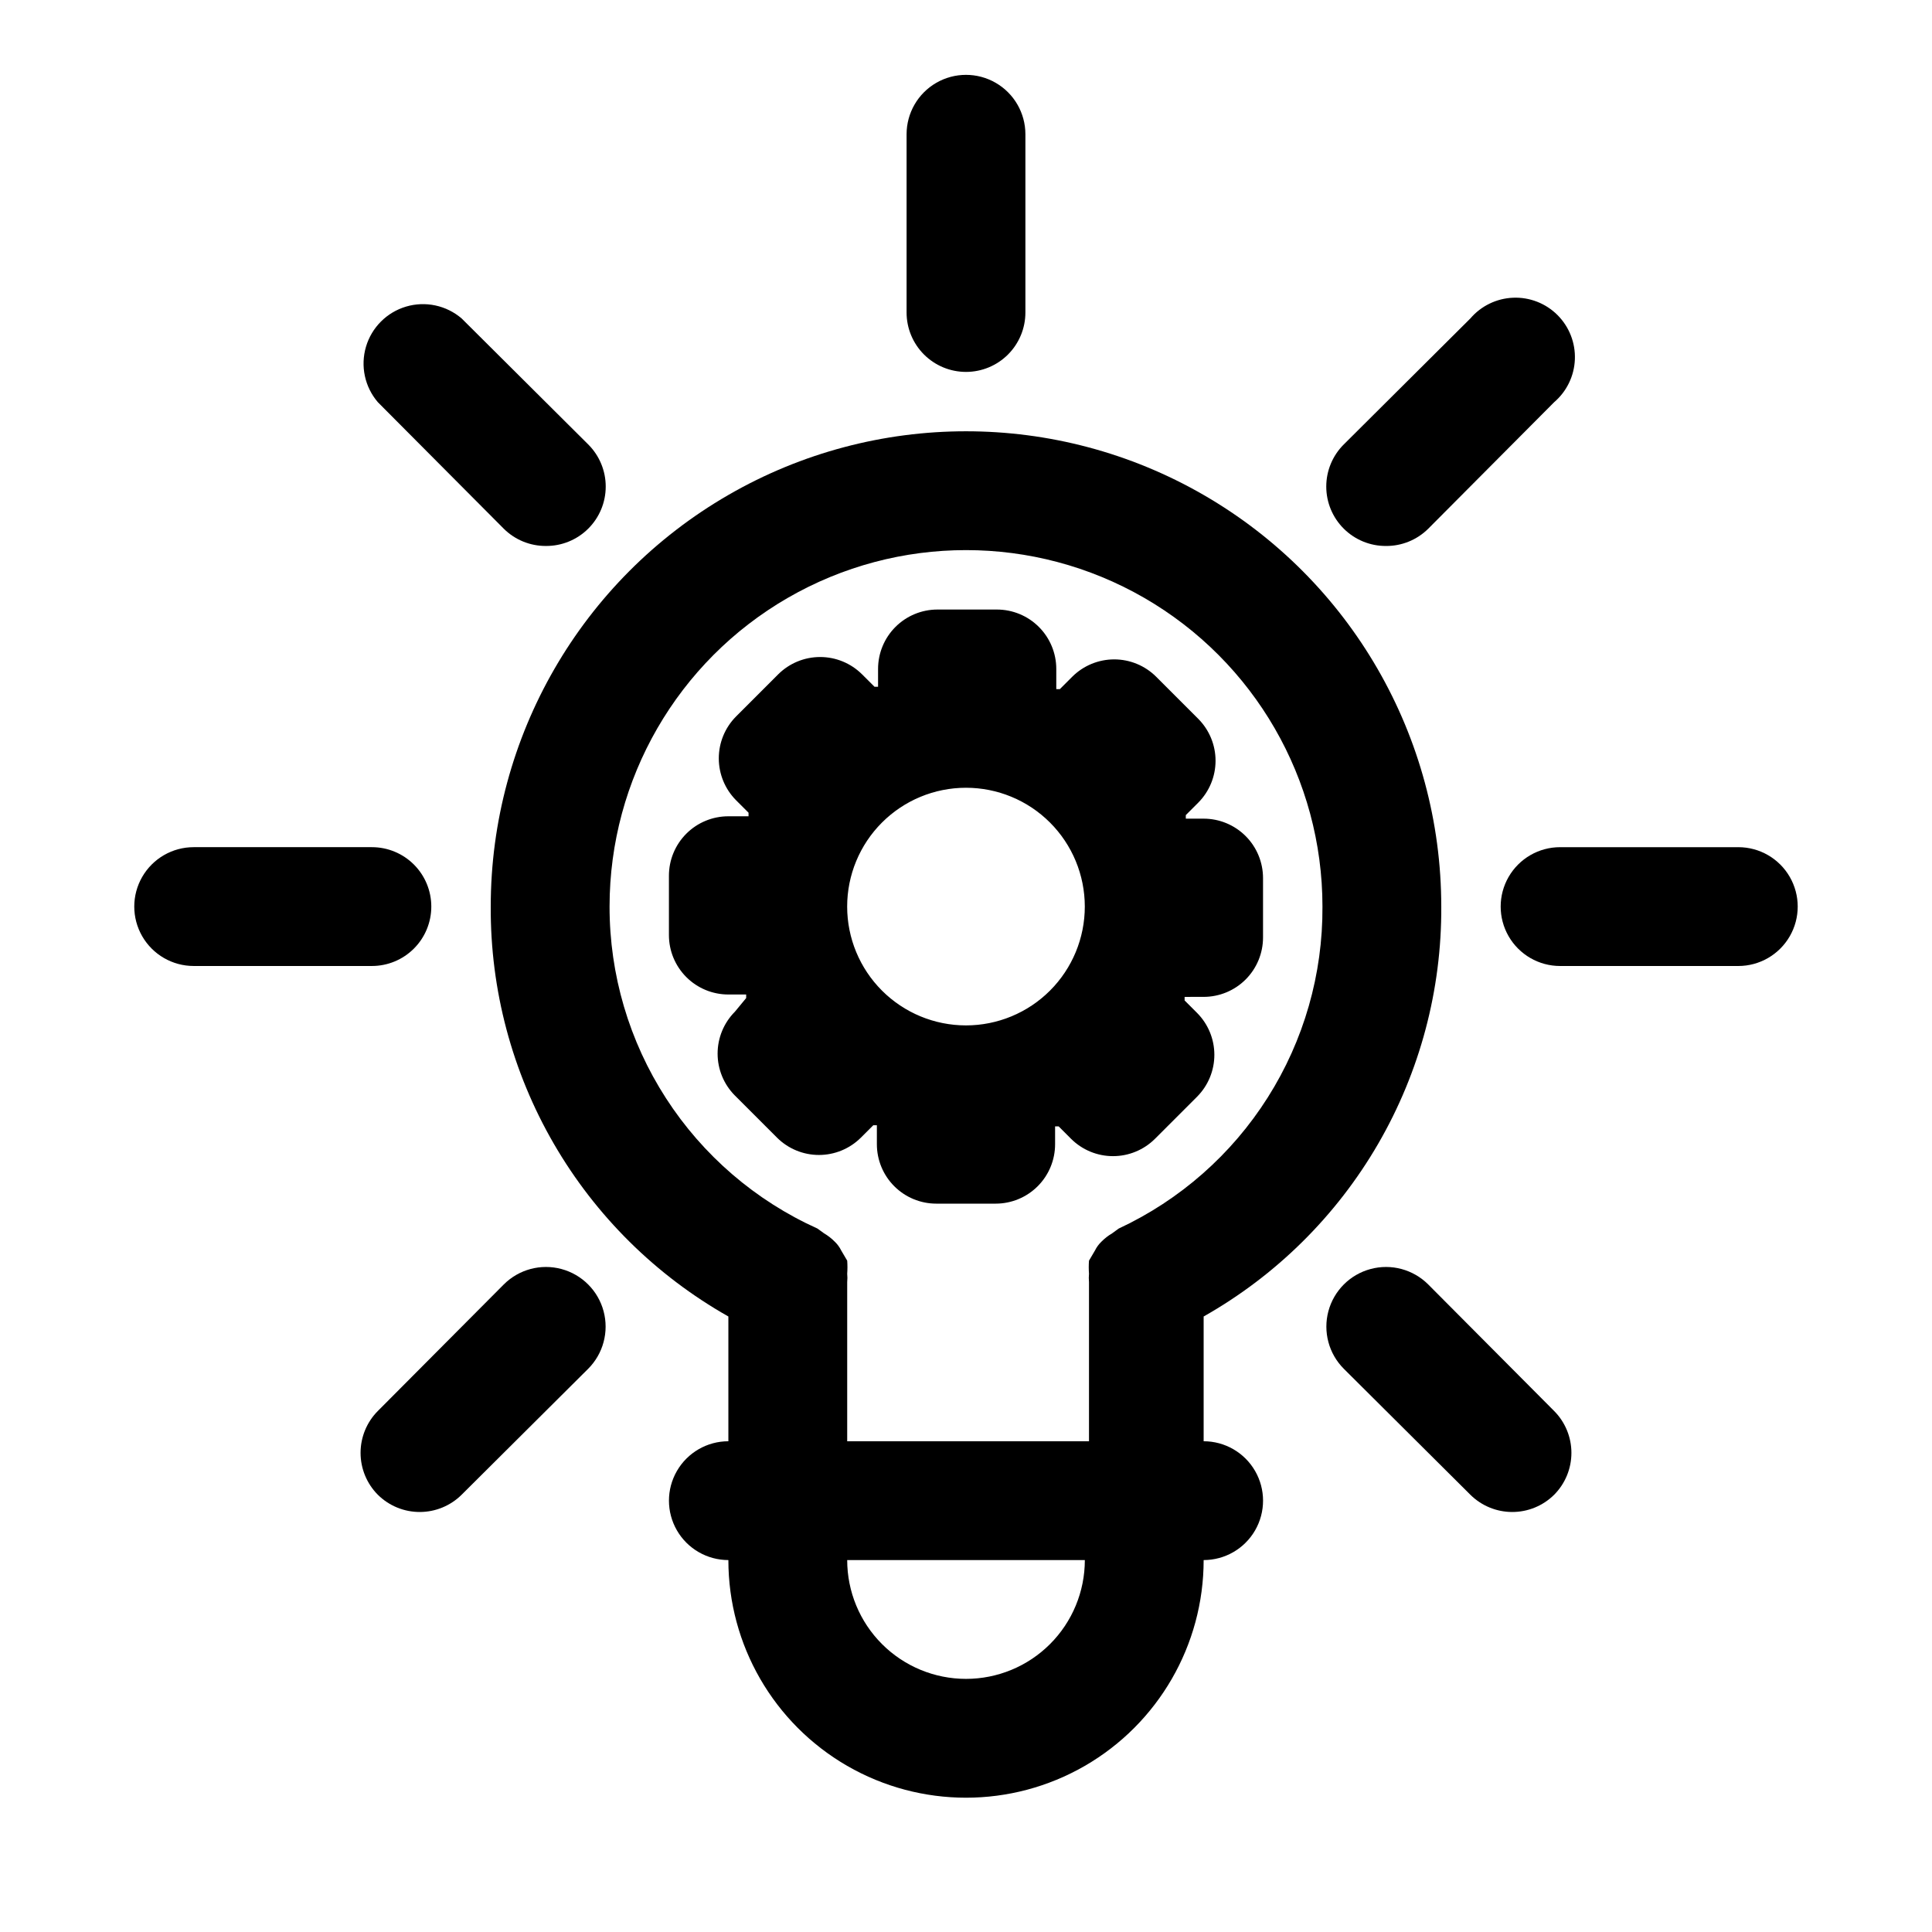 <?xml version="1.0" encoding="UTF-8"?>
<!-- Uploaded to: SVG Find, www.svgrepo.com, Generator: SVG Find Mixer Tools -->
<svg fill="#000000" width="800px" height="800px" version="1.1" viewBox="144 144 512 512" xmlns="http://www.w3.org/2000/svg">
 <g>
  <path d="m258.3 384.25c0-4.176-1.656-8.18-4.609-11.133s-6.957-4.609-11.133-4.609h-47.234c-5.625 0-10.82 3-13.633 7.871-2.812 4.871-2.812 10.871 0 15.742s8.008 7.875 13.633 7.875h47.234c4.176 0 8.18-1.66 11.133-4.613s4.609-6.957 4.609-11.133z"/>
  <path d="m277.51 484.39-33.379 33.535c-2.934 2.949-4.578 6.941-4.578 11.098 0 4.16 1.645 8.152 4.578 11.102 2.973 2.945 6.992 4.59 11.18 4.566 4.129-0.02 8.086-1.66 11.02-4.566l33.535-33.379c3.992-3.992 5.551-9.812 4.09-15.27-1.461-5.453-5.723-9.715-11.176-11.176-5.457-1.465-11.277 0.098-15.27 4.09z"/>
  <path d="m522.49 484.39c-3.996-3.992-9.816-5.555-15.27-4.09-5.457 1.461-9.719 5.723-11.18 11.176-1.461 5.457 0.098 11.277 4.09 15.27l33.535 33.379c2.934 2.906 6.891 4.547 11.023 4.566 4.184 0.023 8.207-1.621 11.176-4.566 2.934-2.949 4.578-6.941 4.578-11.102 0-4.156-1.645-8.148-4.578-11.098z"/>
  <path d="m604.67 368.51h-47.234c-5.625 0-10.82 3-13.633 7.871-2.812 4.871-2.812 10.871 0 15.742s8.008 7.875 13.633 7.875h47.234c5.625 0 10.82-3.004 13.633-7.875s2.812-10.871 0-15.742c-2.812-4.871-8.008-7.871-13.633-7.871z"/>
  <path d="m511.31 288.69c4.184 0.023 8.207-1.617 11.18-4.566l33.375-33.535c3.332-2.852 5.324-6.965 5.492-11.348 0.172-4.383-1.496-8.641-4.598-11.742-3.102-3.102-7.359-4.769-11.742-4.598-4.383 0.168-8.496 2.156-11.352 5.488l-33.535 33.379c-2.981 2.957-4.656 6.981-4.656 11.18 0 4.195 1.676 8.223 4.656 11.176 2.973 2.949 6.996 4.59 11.18 4.566z"/>
  <path d="m400 242.56c4.176 0 8.18-1.66 11.133-4.613 2.949-2.953 4.609-6.957 4.609-11.133v-47.23c0-5.625-3-10.824-7.871-13.637s-10.875-2.812-15.746 0-7.871 8.012-7.871 13.637v47.23c0 4.176 1.66 8.18 4.613 11.133 2.953 2.953 6.957 4.613 11.133 4.613z"/>
  <path d="m277.51 284.12c2.969 2.949 6.992 4.59 11.176 4.566 4.184 0.023 8.207-1.617 11.18-4.566 2.981-2.953 4.656-6.981 4.656-11.176 0-4.199-1.676-8.223-4.656-11.18l-33.535-33.379c-4.055-3.469-9.59-4.652-14.707-3.137-5.117 1.512-9.117 5.516-10.633 10.633-1.512 5.117-0.332 10.652 3.141 14.703z"/>
  <path d="m338.75 412.12c-2.934 2.949-4.578 6.941-4.578 11.102 0 4.156 1.645 8.148 4.578 11.098l11.18 11.18c2.949 2.93 6.938 4.578 11.098 4.578s8.152-1.648 11.102-4.578l3.305-3.305h0.945v5.035c0 4.176 1.66 8.18 4.609 11.133 2.953 2.953 6.957 4.613 11.133 4.613h15.746c4.176 0 8.18-1.66 11.133-4.613s4.609-6.957 4.609-11.133v-4.723h0.945l3.305 3.305h0.004c2.949 2.934 6.938 4.578 11.098 4.578s8.148-1.645 11.102-4.578l11.18-11.18-0.004 0.004c2.934-2.949 4.578-6.941 4.578-11.102s-1.645-8.148-4.578-11.098l-3.305-3.305v-0.945l5.039-0.004c4.172 0 8.18-1.656 11.133-4.609 2.949-2.953 4.609-6.957 4.609-11.133v-15.742c0-4.176-1.66-8.184-4.609-11.133-2.953-2.953-6.961-4.613-11.133-4.613h-4.723v-0.945l3.305-3.305c2.93-2.949 4.578-6.941 4.578-11.102 0-4.156-1.648-8.148-4.578-11.098l-11.18-11.18c-2.949-2.93-6.941-4.578-11.098-4.578-4.16 0-8.152 1.648-11.102 4.578l-3.305 3.305h-0.945v-5.352c0-4.176-1.66-8.18-4.613-11.133-2.949-2.953-6.957-4.609-11.133-4.609h-15.742c-4.176 0-8.18 1.656-11.133 4.609s-4.609 6.957-4.609 11.133v4.723h-0.945l-3.305-3.305h-0.004c-2.949-2.934-6.938-4.578-11.098-4.578s-8.152 1.645-11.102 4.578l-11.18 11.18h0.004c-2.934 2.949-4.578 6.938-4.578 11.098s1.645 8.148 4.578 11.102l3.305 3.305v0.945h-5.352c-4.176 0-8.18 1.656-11.133 4.609s-4.613 6.957-4.613 11.133v15.746c0 4.176 1.66 8.18 4.613 11.133 2.953 2.953 6.957 4.609 11.133 4.609h4.723v0.945zm92.734-27.867c0 8.352-3.32 16.359-9.223 22.266-5.906 5.906-13.914 9.223-22.266 9.223s-16.363-3.316-22.266-9.223c-5.906-5.906-9.223-13.914-9.223-22.266 0-8.352 3.316-16.359 9.223-22.266 5.902-5.906 13.914-9.223 22.266-9.223s16.359 3.316 22.266 9.223c5.902 5.906 9.223 13.914 9.223 22.266z"/>
  <path d="m525.95 384.25c0-44.996-24.004-86.578-62.973-109.08-38.973-22.5-86.984-22.5-125.95 0-38.973 22.5-62.977 64.082-62.977 109.08-0.117 22.074 5.66 43.777 16.73 62.875 11.07 19.094 27.031 34.891 46.246 45.758v33.062c-5.625 0-10.824 3.004-13.637 7.875-2.812 4.871-2.812 10.871 0 15.742s8.012 7.871 13.637 7.871c0 22.5 12.004 43.289 31.488 54.539s43.488 11.25 62.977 0c19.484-11.25 31.488-32.039 31.488-54.539 5.621 0 10.82-3 13.633-7.871s2.812-10.871 0-15.742c-2.812-4.871-8.012-7.875-13.633-7.875v-33.062c19.211-10.867 35.176-26.664 46.246-45.758 11.07-19.098 16.844-40.801 16.727-62.875zm-220.41 0c0-33.75 18.004-64.934 47.23-81.809s65.238-16.875 94.465 0c29.227 16.875 47.23 48.059 47.23 81.809 0.109 17.902-4.918 35.457-14.492 50.582-9.57 15.125-23.285 27.188-39.508 34.75l-1.73 1.258v0.004c-1.039 0.605-1.992 1.348-2.836 2.203-0.711 0.68-1.297 1.48-1.73 2.363l-1.574 2.676c-0.09 1.152-0.09 2.309 0 3.461-0.074 0.734-0.074 1.473 0 2.207v42.191h-64.078v-42.191c0.074-0.734 0.074-1.473 0-2.207 0.086-1.152 0.086-2.309 0-3.461l-1.574-2.676c-0.434-0.883-1.02-1.684-1.734-2.363-0.84-0.855-1.793-1.598-2.832-2.203l-1.73-1.258-0.004-0.004c-16.43-7.402-30.371-19.395-40.145-34.531-9.777-15.141-14.973-32.781-14.957-50.801zm94.465 204.67c-8.352 0-16.363-3.316-22.266-9.223-5.906-5.902-9.223-13.914-9.223-22.266h62.977c0 8.352-3.32 16.363-9.223 22.266-5.906 5.906-13.914 9.223-22.266 9.223z"/>
 </g>
</svg>